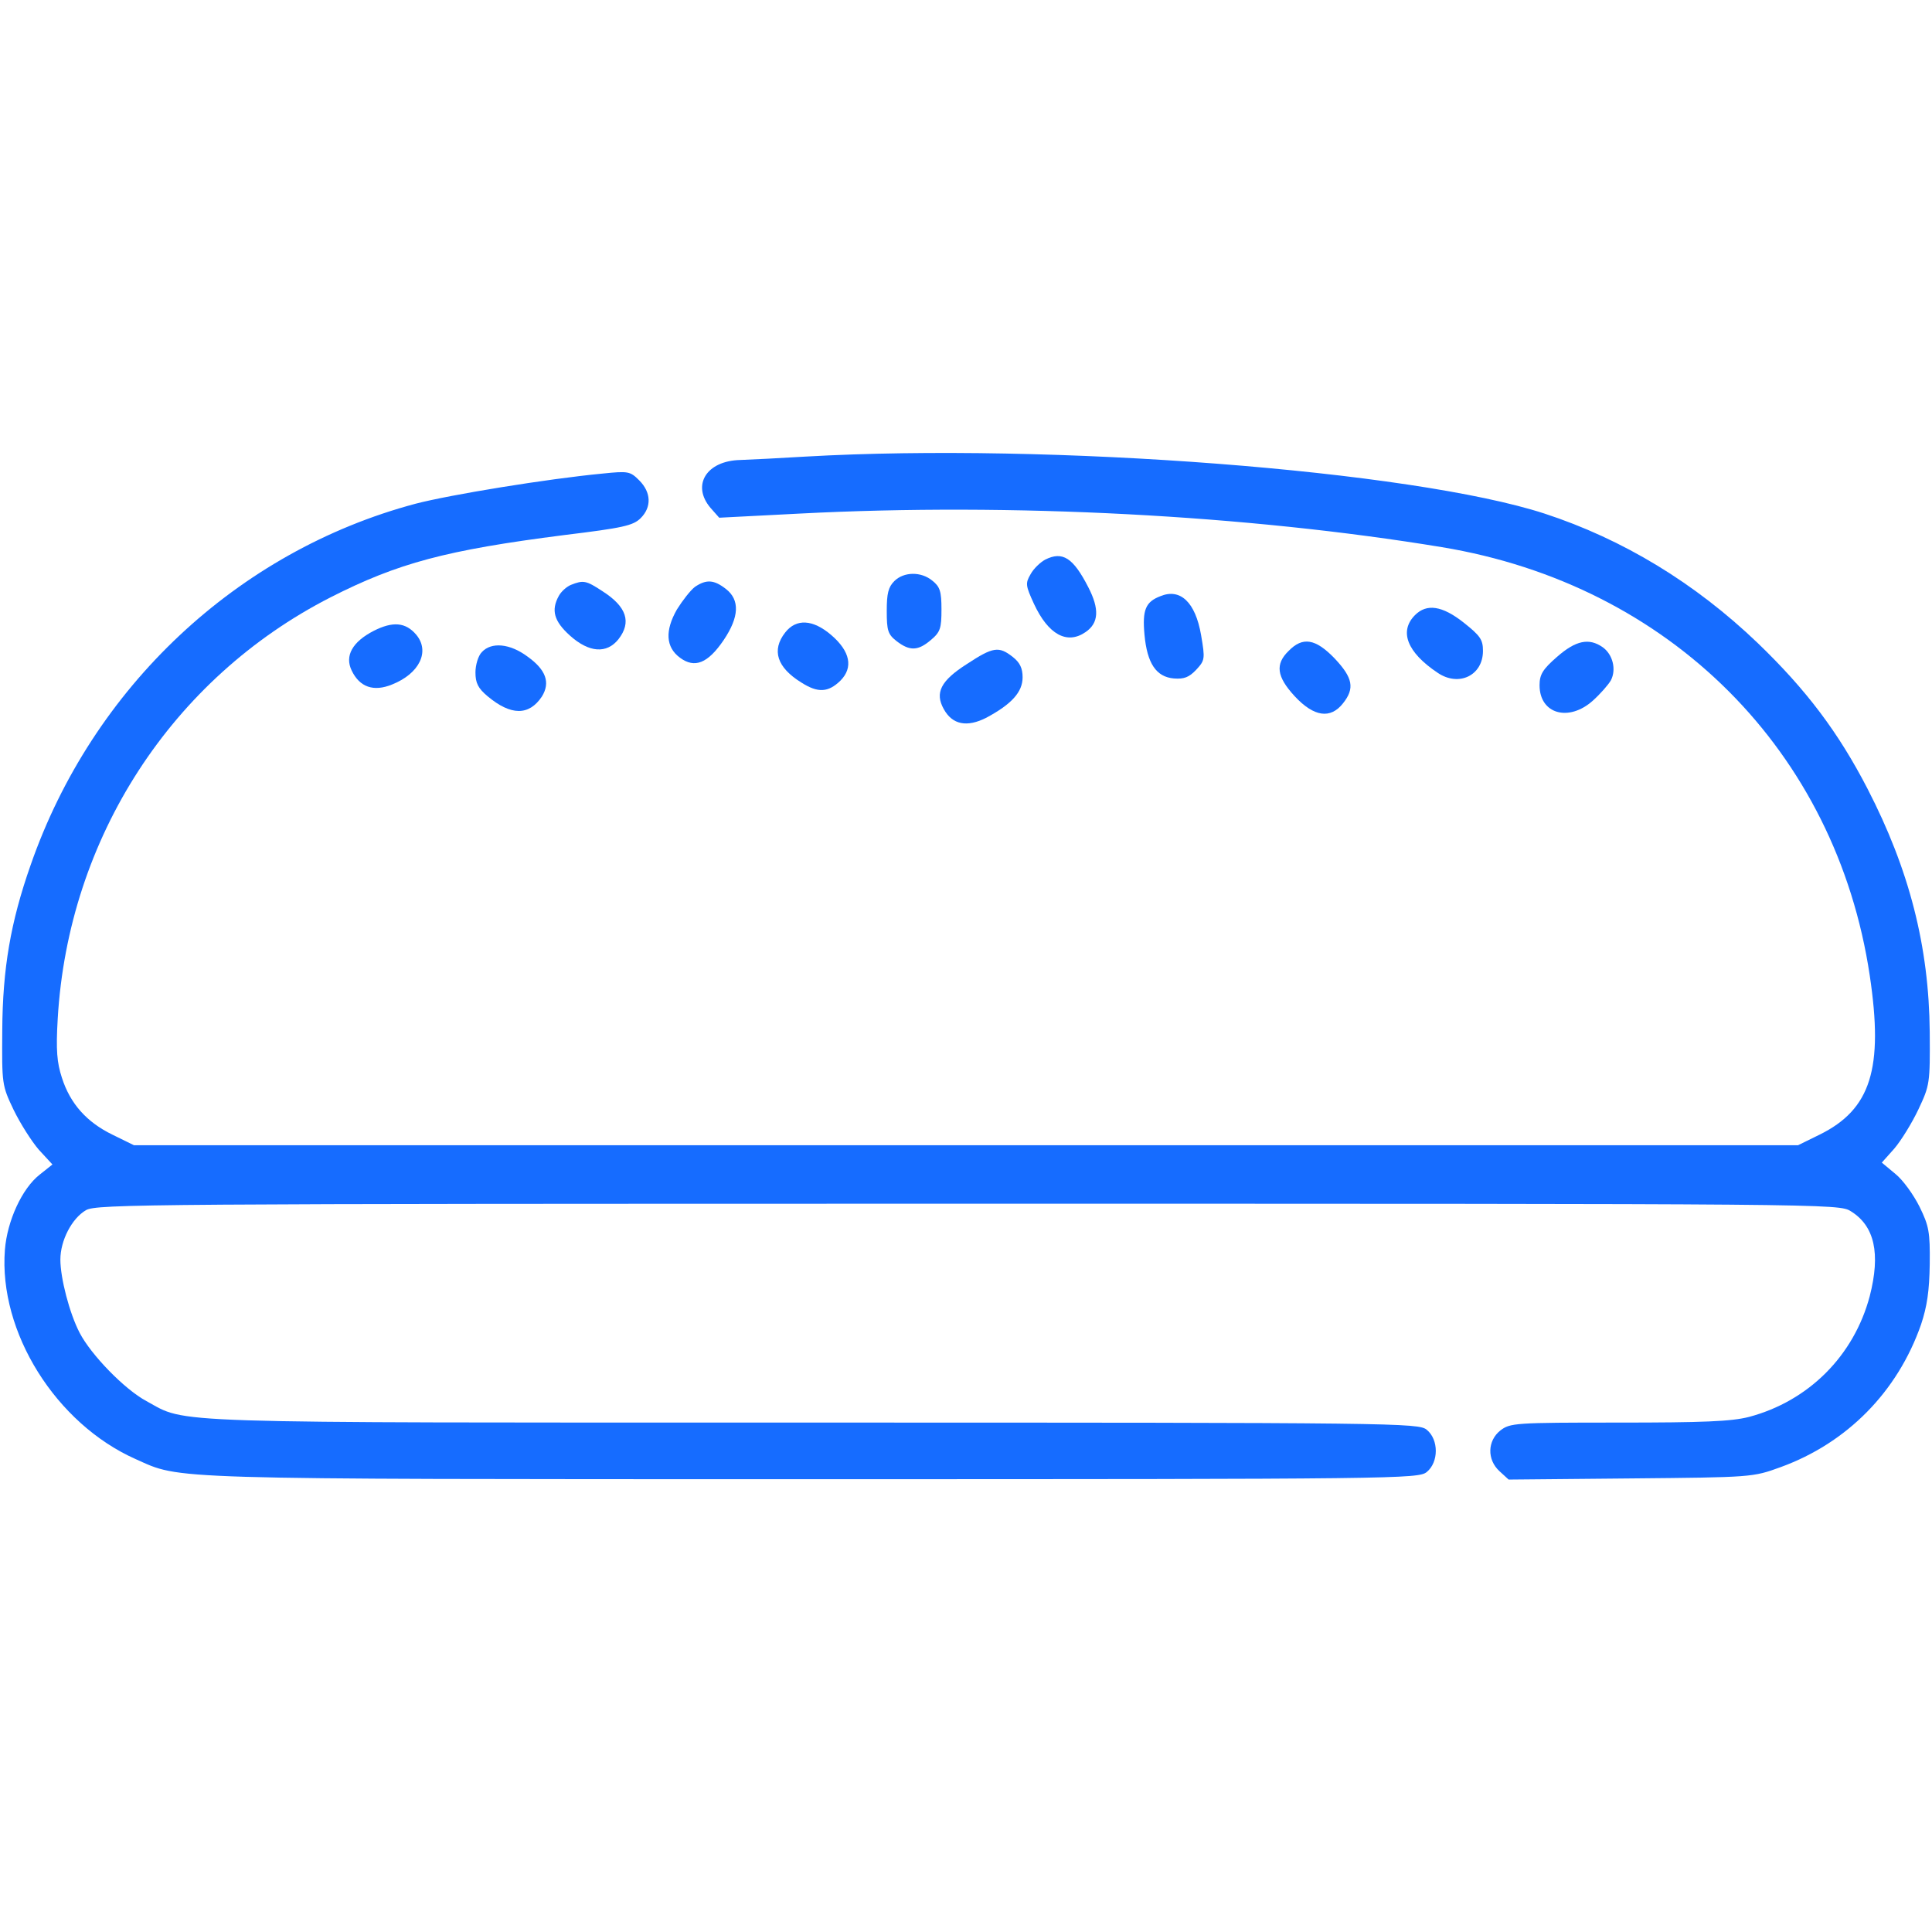 <?xml version="1.0" standalone="no"?>
<!DOCTYPE svg PUBLIC "-//W3C//DTD SVG 20010904//EN"
 "http://www.w3.org/TR/2001/REC-SVG-20010904/DTD/svg10.dtd">
<svg version="1.0" xmlns="http://www.w3.org/2000/svg"
 width="18" height="18" viewBox="0 0 512 512"
 preserveAspectRatio="xMidYMid meet">

<g transform="translate(0,512) scale(0.1,-0.1)"
fill="#000000" stroke="none">
<path d="M2135 3910 c-66 -4 -144 -8 -173 -9 -90 -2 -130 -67 -79 -127 l23
-26 214 11 c562 29 1185 -4 1701 -89 605 -100 1045 -541 1134 -1135 37 -247 3
-355 -133 -422 l-57 -28 -2205 0 -2205 0 -57 28 c-68 33 -112 82 -134 151 -13
40 -16 72 -11 157 28 478 302 901 723 1116 179 91 306 125 619 165 156 19 183
25 203 45 29 29 28 68 -4 100 -24 24 -29 25 -97 18 -147 -14 -404 -56 -496
-80 -472 -126 -856 -486 -1020 -958 -53 -151 -74 -274 -75 -437 -1 -143 -1
-146 30 -211 18 -37 48 -84 67 -106 l36 -39 -34 -27 c-47 -37 -86 -123 -92
-199 -17 -218 135 -461 347 -555 121 -54 59 -53 1791 -53 1555 0 1608 1 1630
19 32 26 32 86 0 112 -22 18 -75 19 -1625 19 -1750 0 -1658 -3 -1768 57 -58
31 -147 123 -177 181 -27 52 -51 145 -51 194 0 50 30 109 68 131 28 16 158 17
2337 17 2296 0 2308 0 2340 -20 63 -39 79 -112 50 -225 -42 -158 -162 -278
-320 -320 -47 -12 -121 -15 -346 -15 -275 0 -287 -1 -313 -21 -34 -27 -36 -77
-2 -108 l24 -22 323 3 c322 3 324 3 398 30 176 64 310 200 372 378 16 48 22
89 23 160 1 85 -2 101 -27 152 -16 32 -44 71 -64 87 l-36 30 33 37 c18 21 47
68 64 104 30 64 31 68 30 205 -2 227 -54 430 -165 645 -77 149 -162 262 -291
386 -166 159 -357 275 -565 343 -351 114 -1310 188 -1958 151z" fill="#166CFF"/>
<path d="M2770 3637 c-13 -7 -31 -24 -39 -39 -14 -24 -13 -30 9 -78 38 -82 88
-109 137 -75 35 24 37 61 7 119 -40 78 -68 96 -114 73z" fill="#166CFF"/>
<path d="M2370 3580 c-16 -16 -20 -33 -20 -79 0 -52 3 -62 26 -80 35 -27 57
-26 91 3 25 21 28 31 28 81 0 48 -4 60 -24 76 -30 25 -76 24 -101 -1z" fill="#166CFF"/>
<path d="M1513 3570 c-12 -5 -26 -18 -32 -29 -21 -38 -13 -67 29 -105 51 -46
98 -49 129 -10 35 45 22 86 -42 127 -44 29 -51 30 -84 17z" fill="#166CFF"/>
<path d="M1842 3565 c-12 -9 -33 -36 -48 -60 -32 -56 -30 -100 8 -128 39 -29
74 -15 116 47 41 61 43 106 6 135 -32 25 -52 26 -82 6z" fill="#166CFF"/>
<path d="M3075 3540 c-39 -15 -48 -36 -42 -102 7 -76 31 -112 78 -116 27 -2
40 3 59 23 23 25 24 28 13 92 -15 87 -55 125 -108 103z" fill="#166CFF"/>
<path d="M3750 3490 c-43 -43 -21 -99 60 -153 56 -38 120 -7 120 58 0 30 -7
40 -51 75 -57 45 -98 51 -129 20z" fill="#166CFF"/>
<path d="M990 3448 c-56 -29 -77 -66 -58 -105 21 -44 58 -57 107 -37 73 29
101 88 64 132 -28 33 -62 36 -113 10z" fill="#166CFF"/>
<path d="M2081 3444 c-37 -47 -22 -93 43 -133 44 -28 71 -26 103 5 35 35 26
78 -24 121 -49 42 -93 44 -122 7z" fill="#166CFF"/>
<path d="M3415 3395 c-36 -35 -32 -68 16 -120 51 -55 95 -61 128 -19 32 40 26
68 -22 119 -51 53 -85 58 -122 20z" fill="#166CFF"/>
<path d="M4126 3379 c-38 -33 -46 -47 -46 -75 0 -76 77 -98 141 -41 20 18 41
42 48 54 15 29 5 69 -22 88 -36 25 -71 18 -121 -26z" fill="#166CFF"/>
<path d="M1277 3392 c-10 -10 -17 -35 -17 -54 0 -28 7 -42 32 -63 62 -52 110
-52 144 -1 23 37 11 71 -38 106 -47 35 -96 39 -121 12z" fill="#166CFF"/>
<path d="M2562 3360 c-69 -44 -85 -76 -61 -119 23 -42 62 -49 113 -23 67 36
96 68 96 107 0 24 -7 39 -26 54 -37 29 -52 27 -122 -19z" fill="#166CFF"/>
</g>
</svg>
